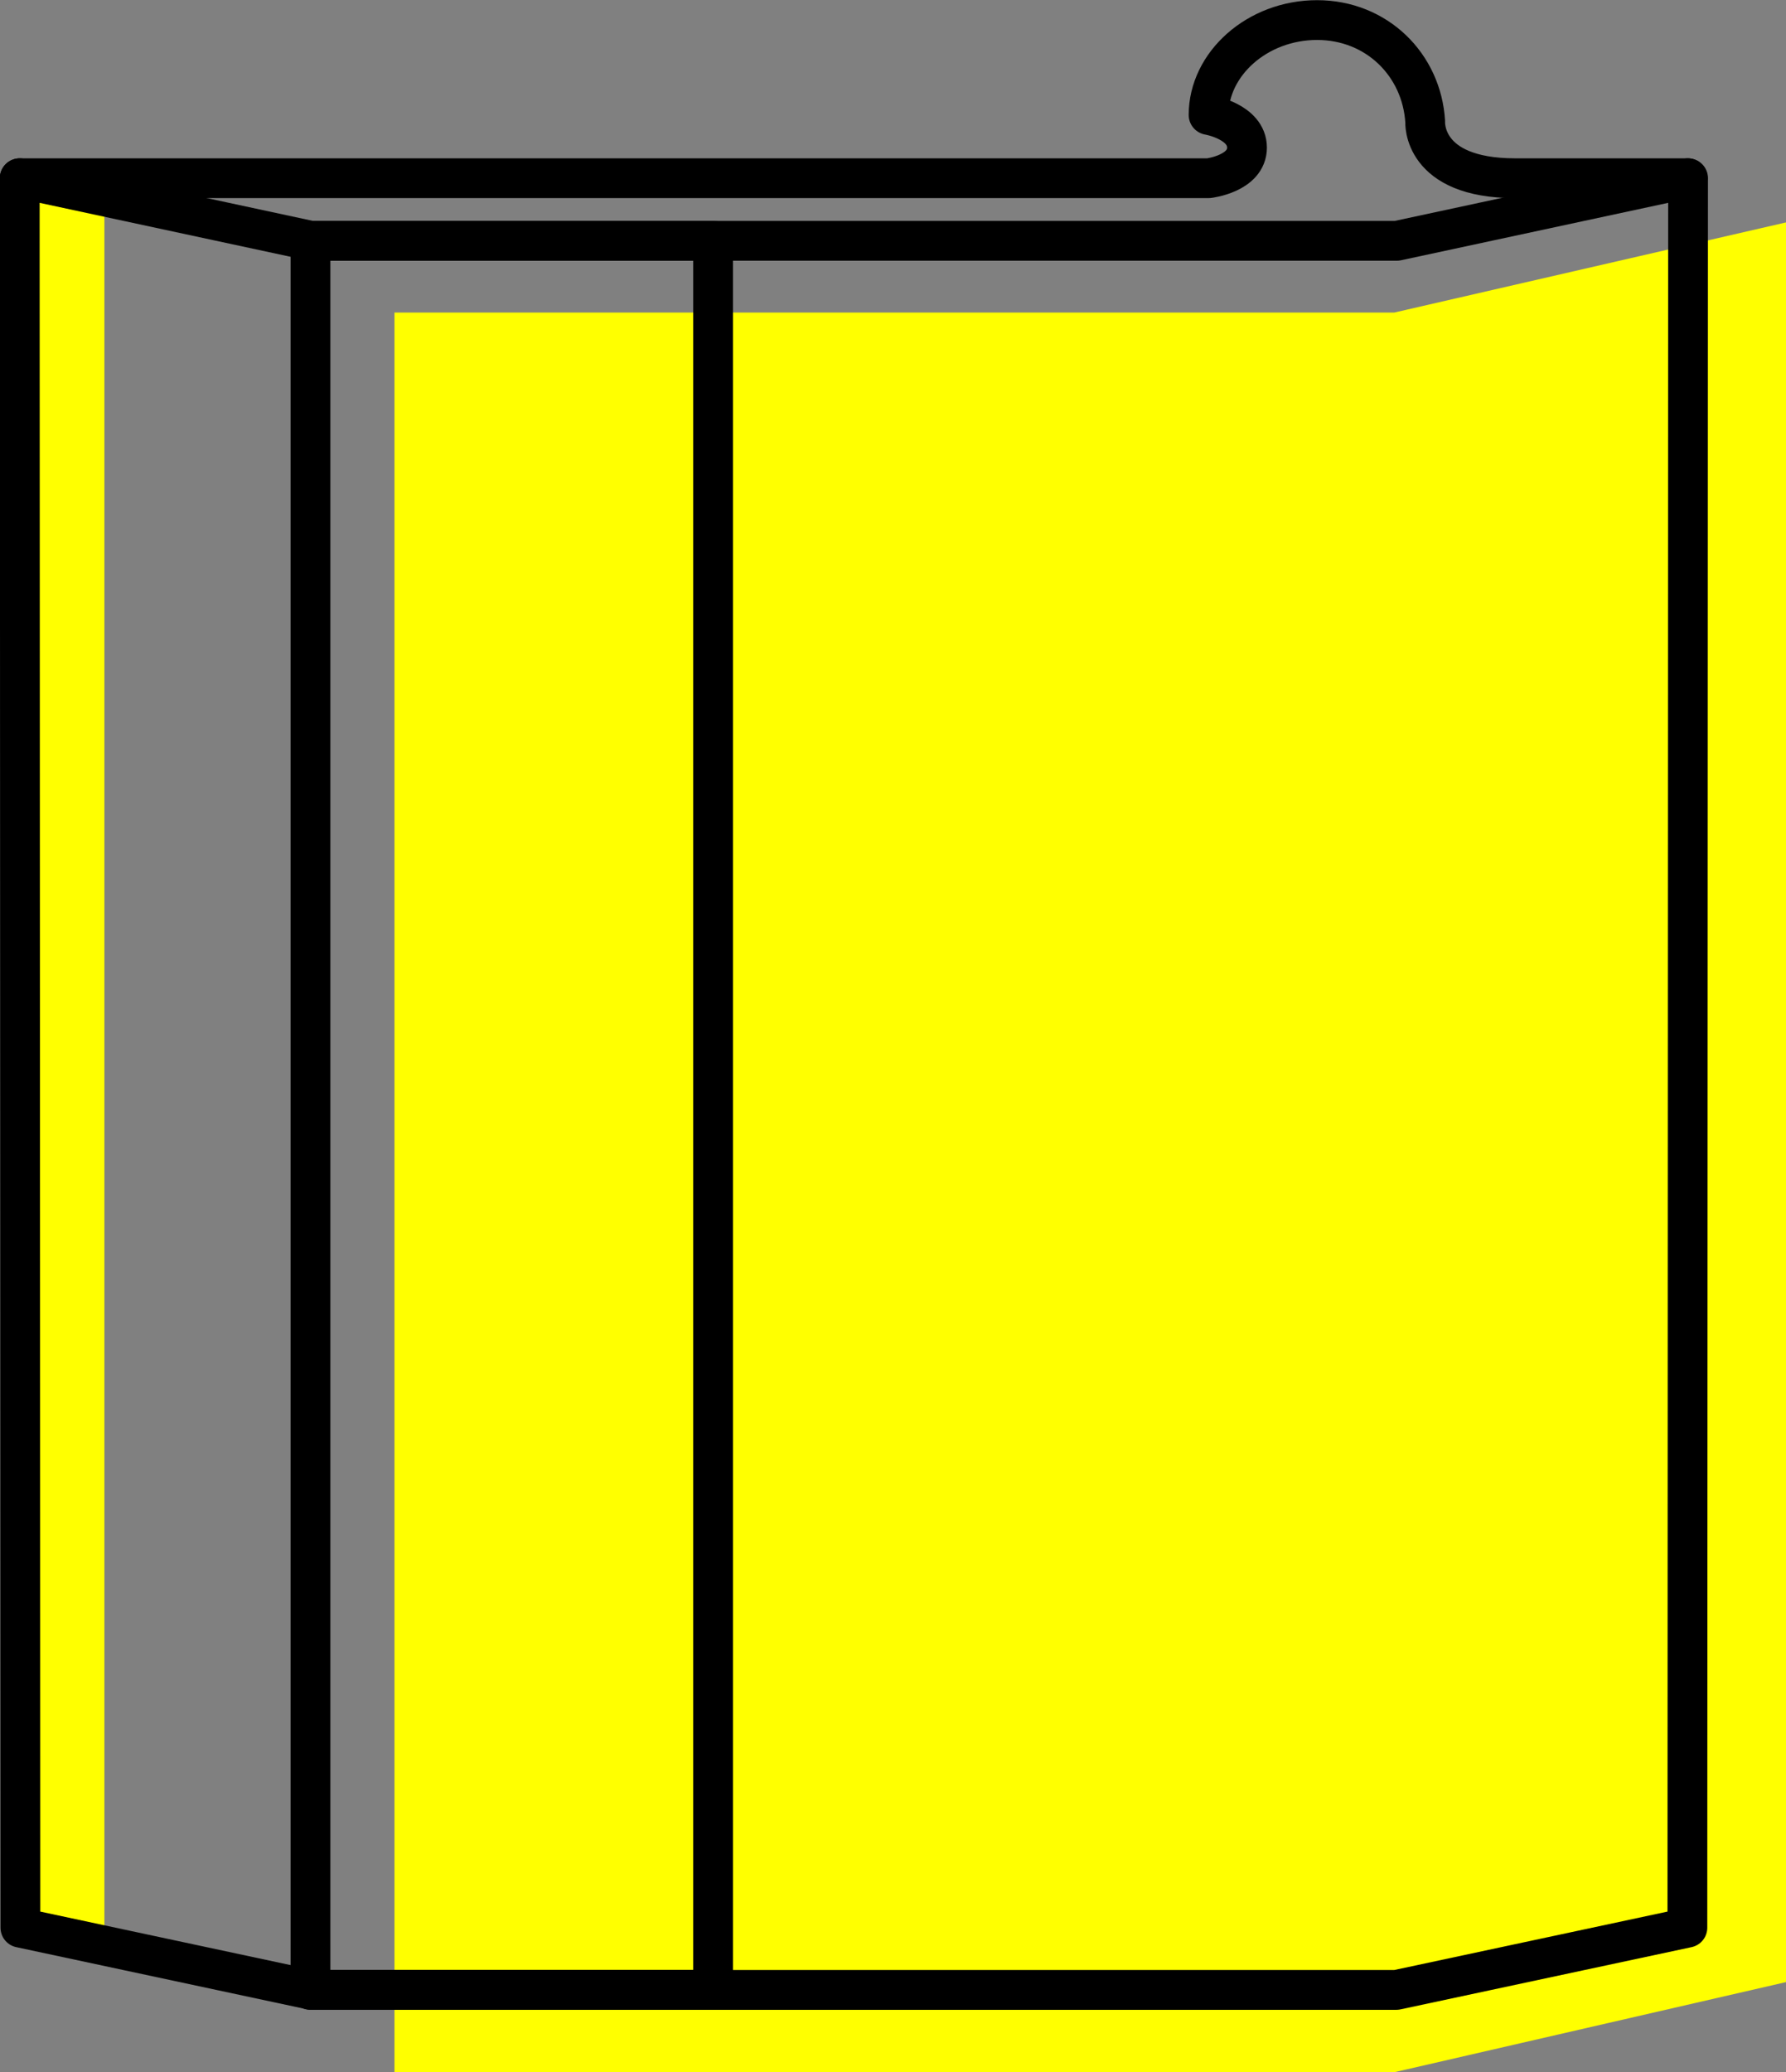 <?xml version="1.0" encoding="UTF-8"?>
<svg id="Capa_2" data-name="Capa 2" xmlns="http://www.w3.org/2000/svg" viewBox="0 0 52.52 60.93">
  <rect x="0" y="0" width="52.52" height="60.93" fill="#808080" stroke="none"/>
  <defs>
    <style>
      .cls-1 {
        fill: none;
        stroke: #000;
        stroke-linecap: round;
        stroke-linejoin: round;
        stroke-width: 1.17px;
      }

      .cls-2 {
        fill: #ffff00;
        stroke-width: 0px;
      }
    </style>
  </defs>
  <g id="Capa_1-2" data-name="Capa 1">
    <g>
      <polygon class="cls-2" points=".6 56.58 3.07 57.59 3.07 6.16 .58 5.24 .6 56.58"/>
      <polygon class="cls-2" points="52.52 58.28 41 60.93 11.6 60.93 11.6 9.19 41 9.19 52.52 6.54 52.52 58.28"/>
      <polygon class="cls-1" points="41.06 58.51 49.62 56.68 49.64 5.24 41.08 7.08 9.14 7.08 .58 5.24 .6 56.68 9.16 58.51 41.06 58.51"/>
      <rect class="cls-1" x="9.13" y="7.08" width="11.84" height="51.43"/>
      <path class="cls-1" d="m.58,5.24h34.96s1.13-.13,1.13-.9-1.13-.96-1.13-.96c0-1.5,1.43-2.79,3.19-2.79s3.08,1.32,3.18,2.99c0,0-.11,1.66,2.64,1.66h5.08"/>
    </g>
  </g>
</svg>